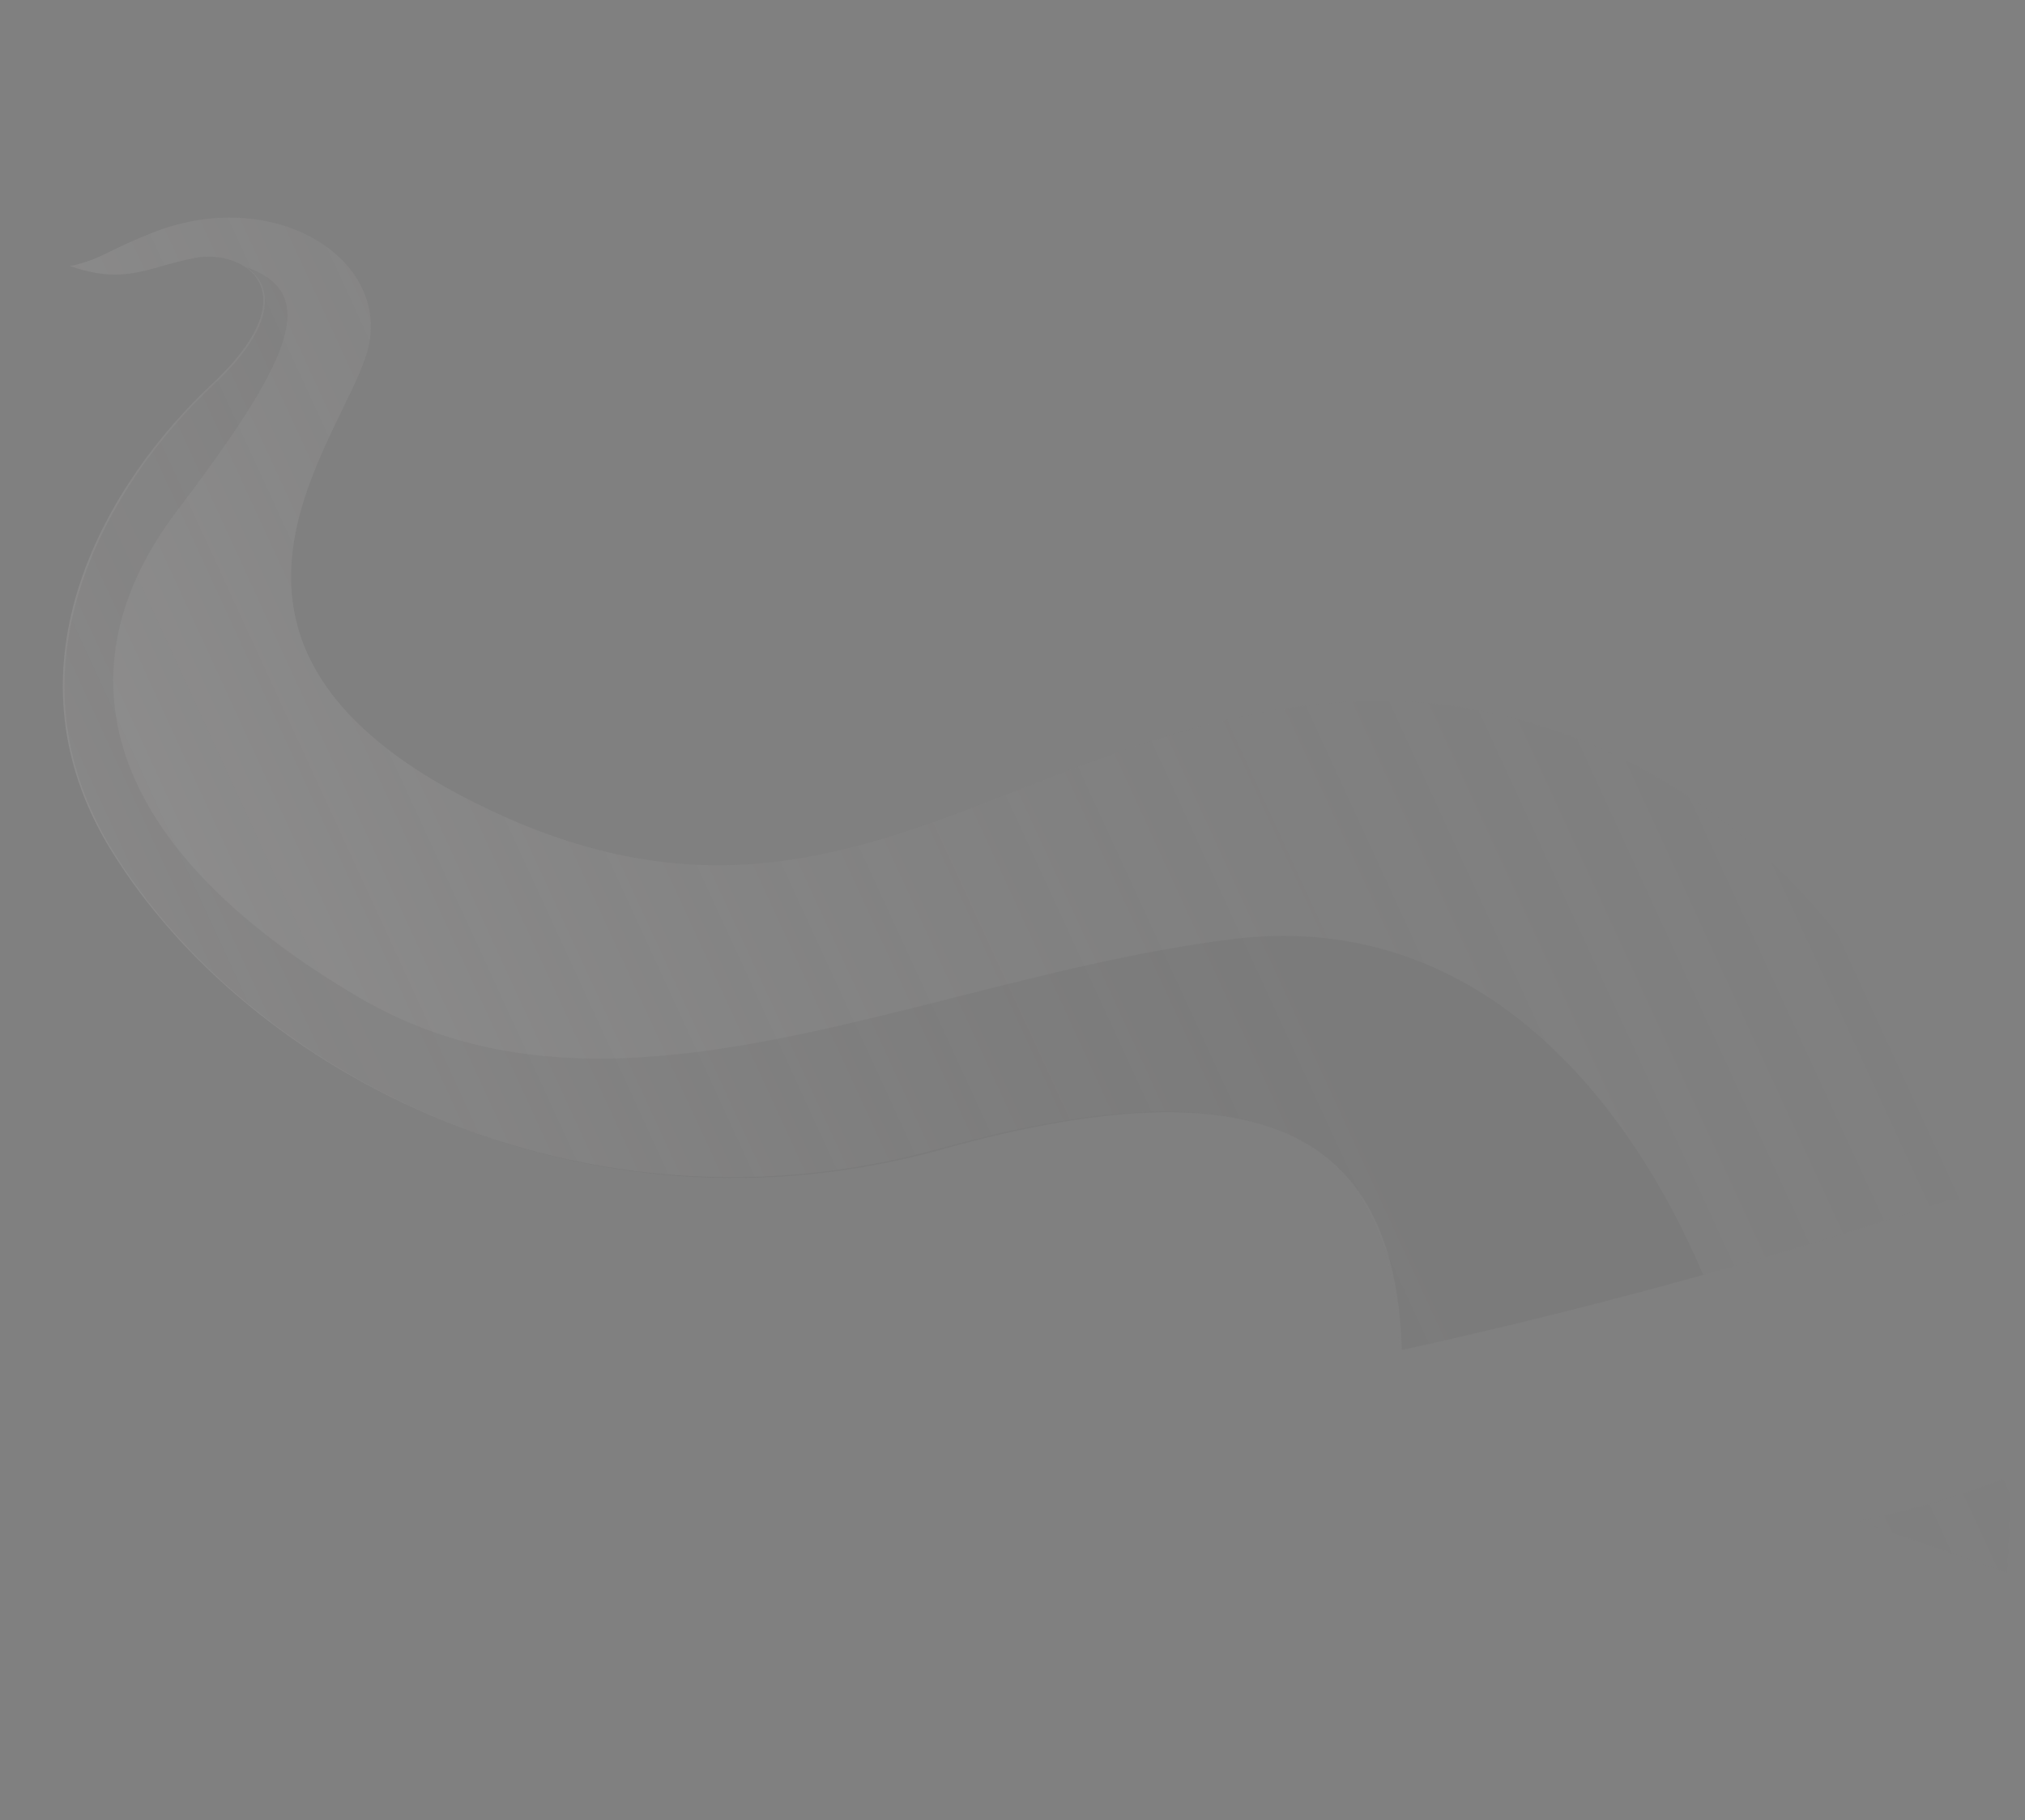 <svg width="672" height="604" viewBox="0 0 672 604" fill="none" xmlns="http://www.w3.org/2000/svg">
  <rect x="0" y="0" width="672" height="604" fill="#808080" stroke="none"/>
  <path fill-rule="evenodd" clip-rule="evenodd" d="M667.023 489.922C667.102 500.265 666.781 510.909 666.035 521.851L617.092 504.778C635.462 500.986 652.357 495.892 667.023 489.922ZM654.509 398.753C621.713 284.304 530.06 227.243 446.241 233.002C405.137 235.826 371.106 249.144 338.606 261.864C284.237 283.142 234.149 302.744 162.386 268.737C70.247 225.077 96.592 170.916 113.563 136.025C117.713 127.493 121.303 120.114 122.462 114.322C128.377 84.843 90.134 61.639 50.695 77.183C43.932 79.863 39.821 81.866 36.579 83.446C32.038 85.66 29.203 87.041 23.172 88.284C36.871 93.063 44.37 90.956 53.81 88.304C57.111 87.377 60.65 86.383 64.774 85.593C80.693 82.545 103.68 96.299 70.162 127.613C36.645 158.929 -1.485 220.174 36.944 282.323C82.73 356.357 193.181 414.243 311.949 381.128C428.702 348.575 462.456 384.045 464.355 448.178C493.648 441.794 524.158 434.323 555.343 425.805C587.506 417.02 618.349 407.678 647.353 398.04C649.779 398.245 652.165 398.483 654.509 398.753Z" fill="url(#paint0_linear_1_58)" fill-opacity="0.2"/>
  <path fill-rule="evenodd" clip-rule="evenodd" d="M37.544 282.54C83.389 356.586 193.927 414.501 312.744 381.413C429.262 348.97 463.171 384.187 465.199 447.994C494.233 441.651 524.458 434.241 555.343 425.805C558.651 424.901 561.945 423.992 565.224 423.077C536.838 356.734 485.021 302.107 408.712 311.684C377.855 315.556 347.094 323.341 316.856 330.993C246.412 348.82 178.808 365.929 119.446 331.18C32.635 280.341 19.235 221.683 58.724 169.523C95.814 120.539 107.058 97.515 81.757 88.687C90.365 94.414 92.637 107.389 70.715 127.837C37.192 159.145 -0.932 220.382 37.544 282.54Z" fill="#505050" fill-opacity="0.1"/>
  <defs>
  <linearGradient id="paint0_linear_1_58" x1="576.079" y1="221.48" x2="-19.446" y2="495.789" gradientUnits="userSpaceOnUse">
  <stop stop-color="#606060" stop-opacity="0"/>
  <stop offset="1" stop-color="#F5F0F0"/>
  </linearGradient>
  </defs>
  </svg>
  